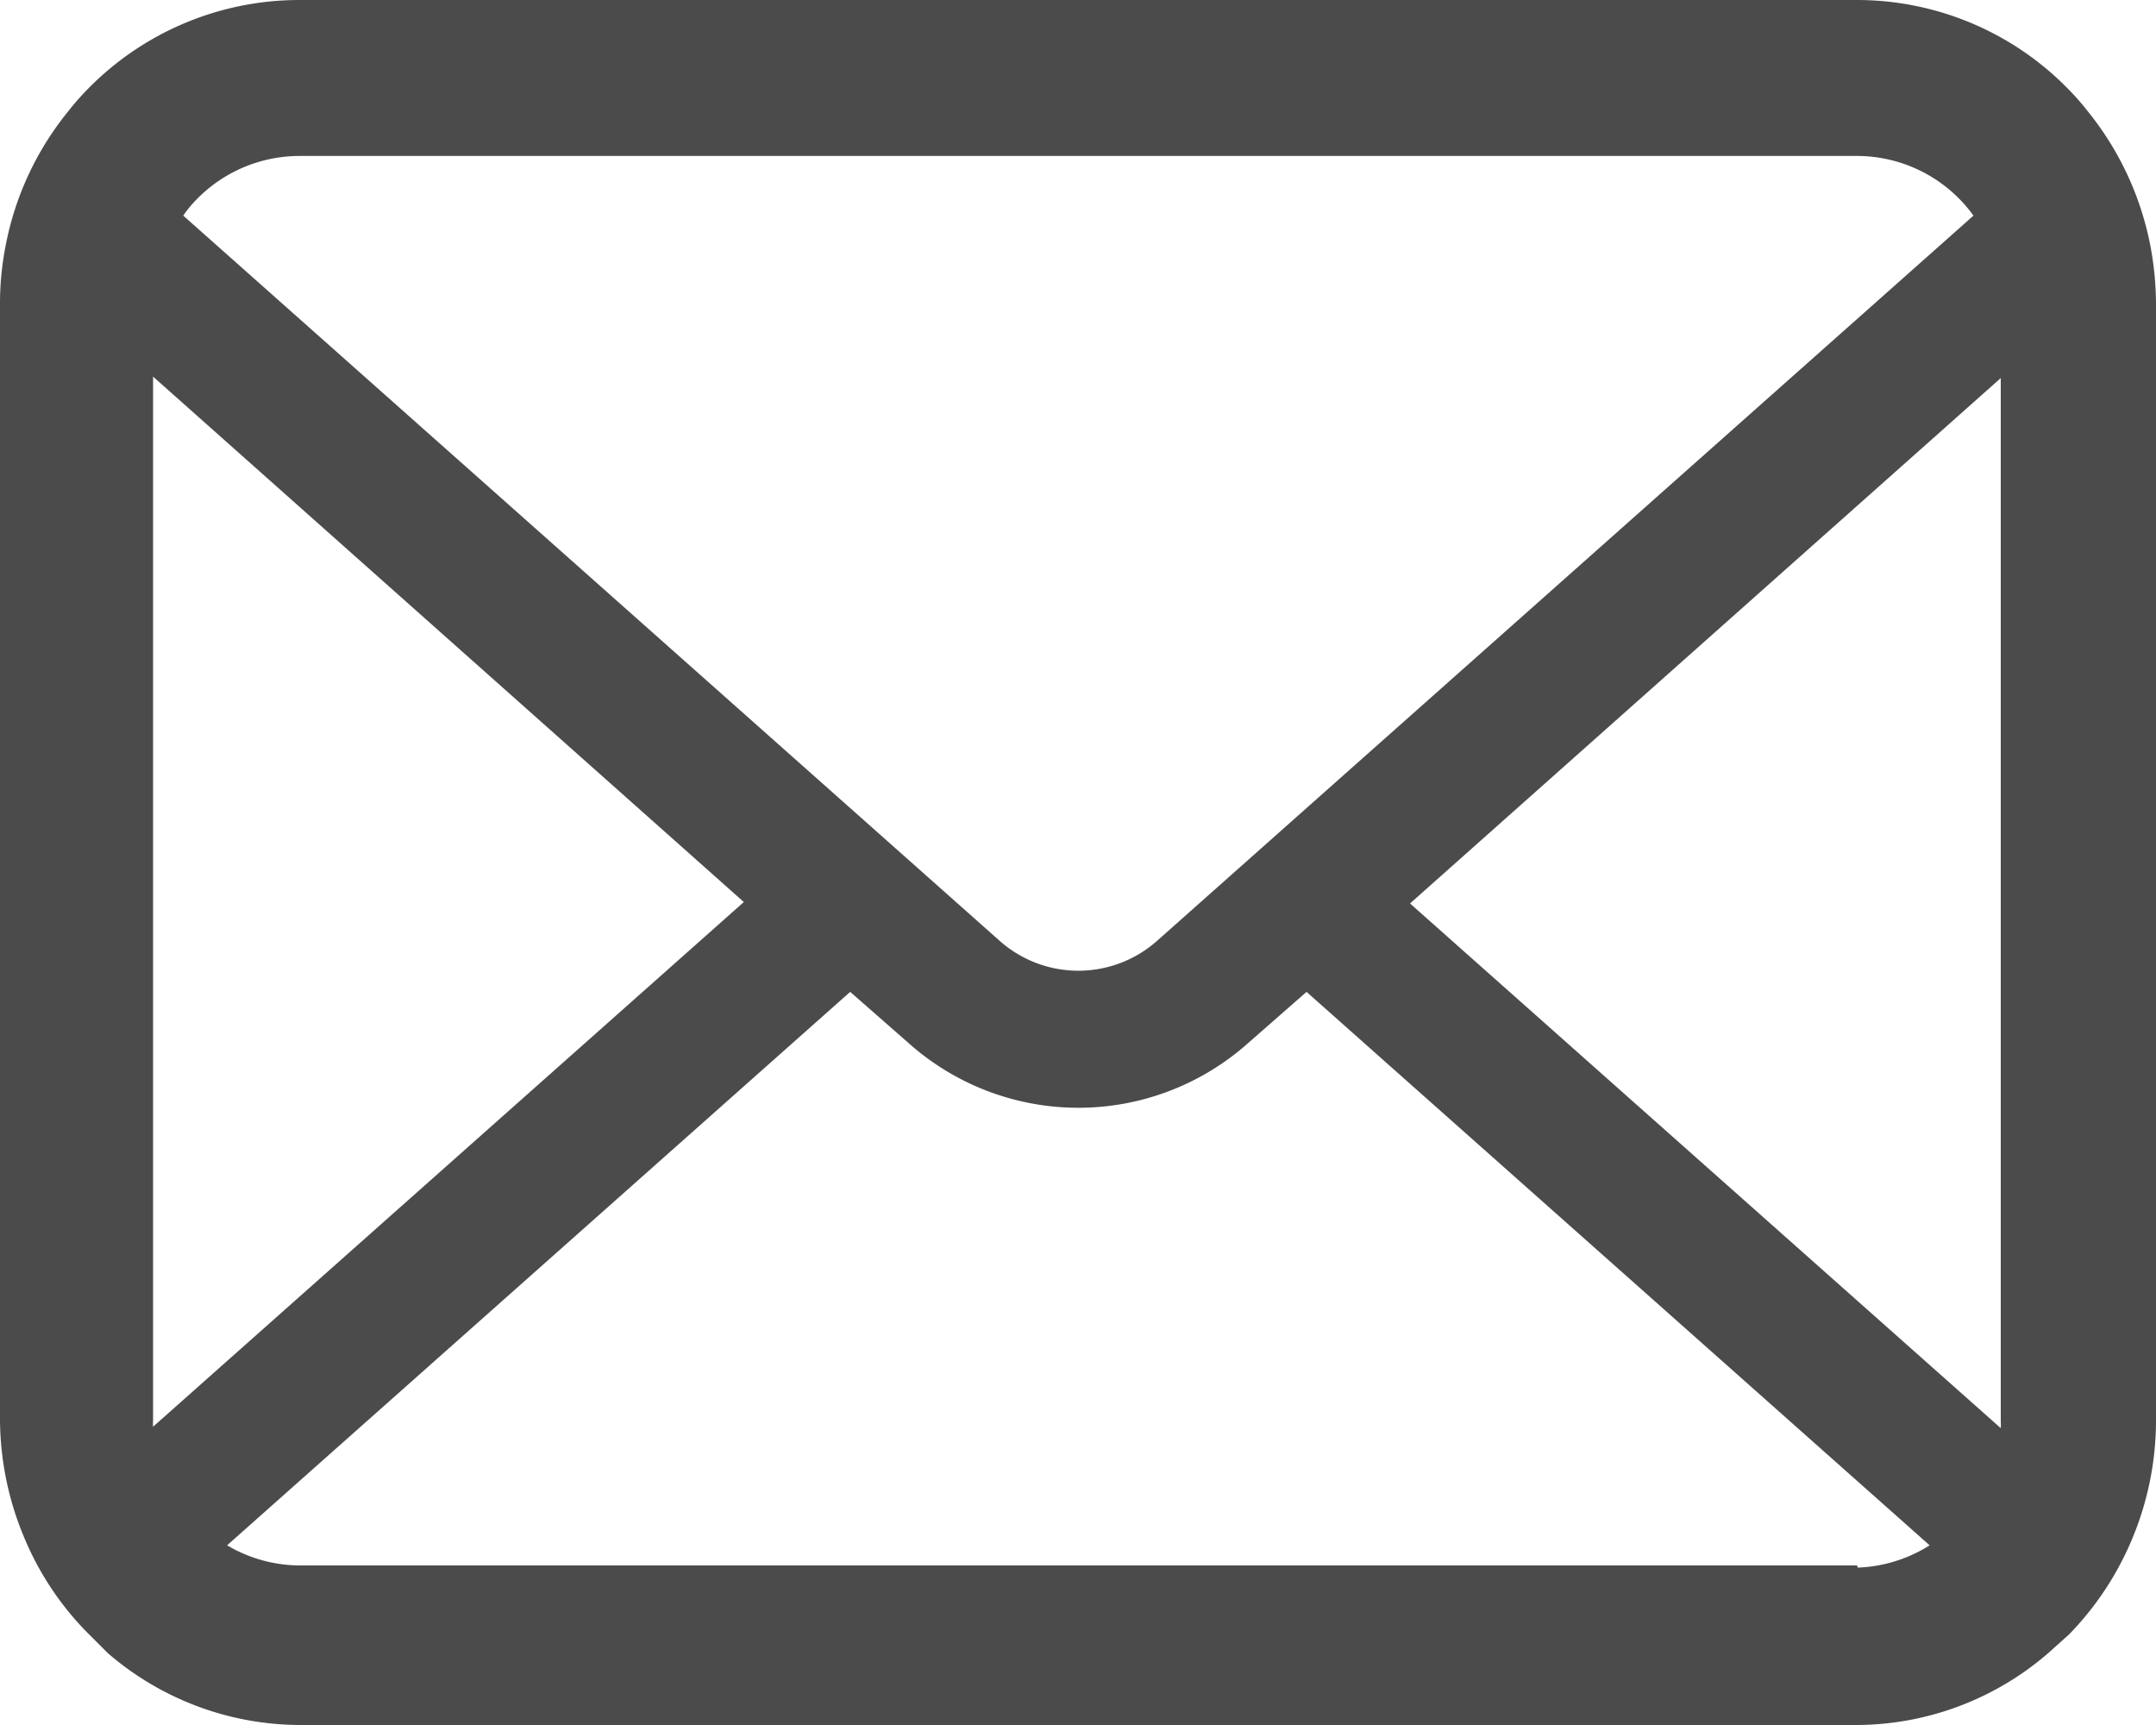 <svg id="_2" data-name=" 2" xmlns="http://www.w3.org/2000/svg" viewBox="0 0 30 24"><defs><style>.cls-1{fill:#4b4b4b;}</style></defs><title>icon_mail</title><path class="cls-1" d="M29.92,3.41a4.26,4.26,0,0,0-.86-1.85,3.63,3.63,0,0,0-.28-.32A4.11,4.11,0,0,0,25.84,0H4.16A4.12,4.12,0,0,0,1.22,1.24a3.7,3.7,0,0,0-.28.32A4.21,4.21,0,0,0,.08,3.41,4.15,4.15,0,0,0,0,4.24V19.76A4.29,4.29,0,0,0,.34,21.4a4.16,4.16,0,0,0,.87,1.31L1.5,23a4.11,4.11,0,0,0,2.66,1H25.84a4.09,4.09,0,0,0,2.66-1l.29-.26a4.24,4.24,0,0,0,.87-1.31h0A4.27,4.27,0,0,0,30,19.76V4.24A4.44,4.44,0,0,0,29.92,3.41ZM2.73,2.78a2,2,0,0,1,1.44-.61H25.84A2,2,0,0,1,27.46,3L16.1,13.09a1.65,1.65,0,0,1-2.19,0L2.55,3A1.56,1.56,0,0,1,2.73,2.78Zm-.6,17V5.24l8.22,7.31L2.13,19.85A.63.63,0,0,1,2.13,19.76Zm23.71,2H4.16a2,2,0,0,1-1-.28l8.67-7.7.81.71a3.55,3.55,0,0,0,4.73,0l.81-.71,8.67,7.7a2,2,0,0,1-1,.31Zm2-2a.65.65,0,0,1,0,.09l-8.22-7.3,8.22-7.31Z"/></svg>